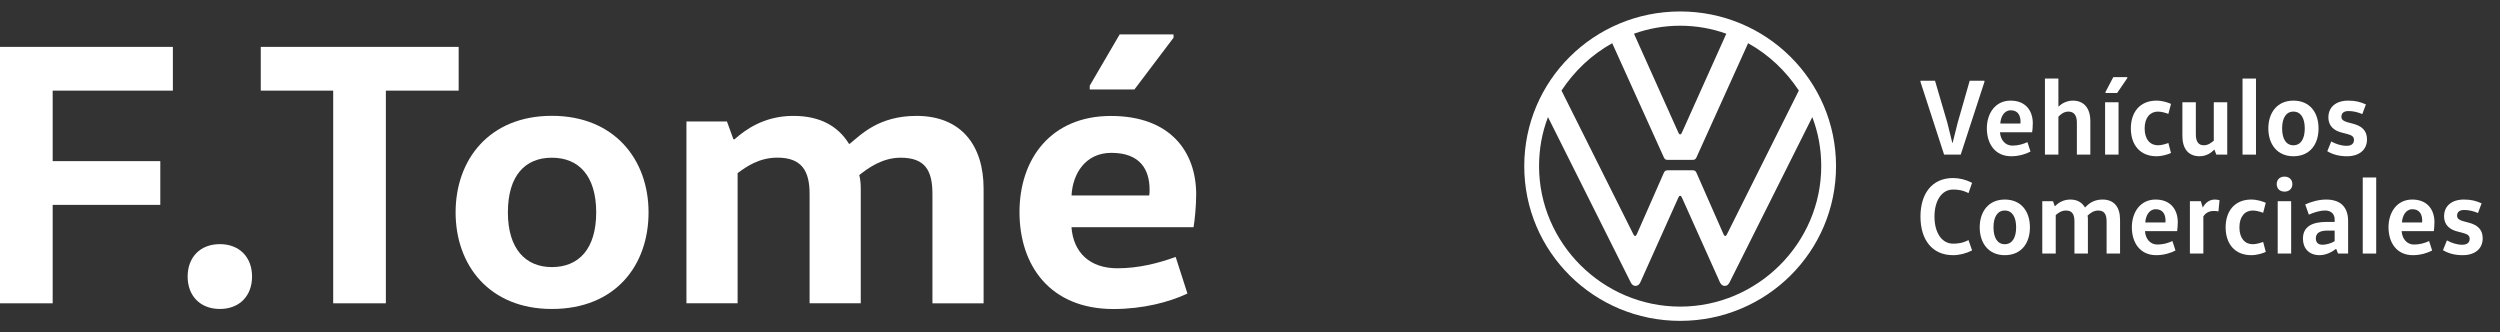 <svg width="346" height="46" viewBox="0 0 346 46" fill="none" xmlns="http://www.w3.org/2000/svg">
<rect x="0" y="0" width="346" height="46" fill="#333333" stroke="none"/>
<path d="M23.926 6.489V12.543H7.289V22.3H22.186V28.354H7.289V41.977H0V6.489H23.926Z" fill="white"/>
<path d="M30.427 33.788C33.154 33.788 34.885 35.613 34.885 38.274C34.885 40.935 33.154 42.761 30.427 42.761C27.7 42.761 25.969 40.935 25.969 38.274C25.969 35.613 27.7 33.788 30.427 33.788Z" fill="white"/>
<path d="M63.479 6.489V12.543H53.403V41.977H46.114V12.543H36.09V6.489H63.479Z" fill="white"/>
<path d="M76.377 42.761C67.721 42.761 63.055 36.707 63.055 29.395C63.055 22.084 67.721 16.03 76.377 16.03C85.033 16.03 89.76 22.084 89.76 29.395C89.76 36.707 85.198 42.761 76.377 42.761ZM76.377 36.965C80.099 36.965 82.514 34.459 82.514 29.395C82.514 24.332 80.099 21.826 76.377 21.826C72.655 21.826 70.291 24.332 70.291 29.395C70.291 34.459 72.758 36.965 76.377 36.965Z" fill="white"/>
<path d="M100.613 16.823L101.505 19.277H101.661C103.132 17.968 105.755 16.039 109.789 16.039C113.511 16.039 115.978 17.451 117.502 19.906H117.606C119.181 18.597 121.648 16.039 126.842 16.039C132.979 16.039 136.13 20.061 136.13 26.115V41.977H129.049V26.838C129.049 23.548 128.002 21.826 124.643 21.826C122.124 21.826 120.185 23.238 118.921 24.229C119.077 24.806 119.129 25.477 119.129 26.106V41.968H112.048V26.829C112.048 23.643 110.949 21.817 107.59 21.817C105.071 21.817 103.288 23.066 102.085 23.962V41.968H95.004V16.814H100.613V16.823Z" fill="white"/>
<path d="M148.291 31.436C148.551 34.984 150.862 37.129 154.636 37.129C157.571 37.129 160.246 36.448 162.713 35.561L164.34 40.625C161.821 41.822 158.151 42.769 154.108 42.769C145.348 42.769 141.098 36.767 141.098 29.352C141.098 21.938 145.504 16.048 153.745 16.048C161.985 16.048 165.552 21.008 165.552 26.907C165.552 28.526 165.344 30.558 165.188 31.445H148.291V31.436ZM159.051 27.053C159.103 26.795 159.103 26.528 159.103 26.27C159.103 23.454 157.787 21.154 153.805 21.154C150.239 21.154 148.456 24.022 148.3 27.053H159.051ZM162.41 5.231L157.008 12.379H150.819V11.854L154.965 4.758H162.418V5.231H162.41Z" fill="white"/>
<path d="M232.532 42.435C221.802 42.435 213.005 33.641 213.005 22.997C213.005 20.603 213.425 18.332 214.241 16.208L225.663 39.024C225.816 39.326 225.995 39.565 226.355 39.565C226.715 39.565 226.918 39.322 227.047 39.024L232.292 27.332C232.352 27.213 232.412 27.094 232.532 27.094C232.652 27.094 232.712 27.213 232.772 27.332L238.017 39.024C238.151 39.317 238.349 39.565 238.709 39.565C239.069 39.565 239.253 39.326 239.401 39.024L250.823 16.208C251.635 18.332 252.059 20.603 252.059 22.997C252.059 33.641 243.262 42.435 232.532 42.435ZM232.532 18.602C232.412 18.602 232.352 18.483 232.292 18.364L226.143 4.667C228.131 3.948 230.299 3.559 232.532 3.559C234.765 3.559 236.933 3.948 238.921 4.667L232.772 18.364C232.712 18.483 232.652 18.602 232.532 18.602ZM226.295 32.656C226.175 32.656 226.115 32.537 226.055 32.418L216.11 12.532C217.886 9.84 220.266 7.569 223.131 5.981L230.272 21.77C230.392 22.068 230.572 22.127 230.816 22.127H234.253C234.493 22.127 234.673 22.068 234.797 21.77L241.938 5.981C244.803 7.565 247.183 9.84 248.959 12.532L239.013 32.418C238.953 32.537 238.893 32.656 238.773 32.656C238.654 32.656 238.594 32.537 238.534 32.418L234.797 23.926C234.677 23.629 234.497 23.569 234.253 23.569H230.816C230.576 23.569 230.396 23.629 230.272 23.926L226.535 32.418C226.475 32.537 226.415 32.656 226.295 32.656ZM232.532 44.408C244.466 44.408 254.107 34.84 254.107 22.997C254.107 11.154 244.466 1.586 232.532 1.586C220.598 1.586 210.957 11.154 210.957 22.997C210.957 34.84 220.598 44.408 232.532 44.408Z" fill="white"/>
<path d="M322.098 20.933L322.643 19.58C323.294 19.941 324.051 20.181 324.762 20.181C325.474 20.181 325.791 19.851 325.791 19.369C325.791 18.903 325.489 18.723 324.898 18.557L324.035 18.332C323.127 18.091 322.249 17.52 322.249 16.242C322.249 14.843 323.278 13.926 324.989 13.926C326.003 13.926 326.67 14.106 327.442 14.452L326.942 15.79C326.352 15.535 325.685 15.369 325.035 15.369C324.368 15.369 324.051 15.67 324.051 16.151C324.051 16.572 324.353 16.753 324.883 16.918L325.731 17.144C326.775 17.43 327.593 18.001 327.593 19.279C327.593 20.768 326.488 21.625 324.823 21.625C323.717 21.625 322.87 21.384 322.098 20.933Z" fill="white"/>
<path d="M315.845 17.775C315.845 19.234 316.405 20.106 317.404 20.106C318.419 20.106 318.979 19.234 318.979 17.775C318.979 16.317 318.419 15.445 317.404 15.445C316.405 15.445 315.845 16.317 315.845 17.775ZM320.886 17.775C320.886 19.956 319.705 21.625 317.404 21.625C315.164 21.625 313.938 19.956 313.938 17.775C313.938 15.595 315.164 13.926 317.404 13.926C319.705 13.926 320.886 15.595 320.886 17.775Z" fill="white"/>
<path d="M312.229 21.399H310.367V10.873H312.229V21.399Z" fill="white"/>
<path d="M302.043 14.151H303.905V18.587C303.905 19.565 304.238 20.106 305.01 20.106C305.646 20.106 306.07 19.715 306.388 19.475V14.151H308.25V21.399H306.736L306.479 20.708H306.463C306.1 21.069 305.434 21.625 304.435 21.625C302.86 21.625 302.043 20.572 302.043 18.813V14.151Z" fill="white"/>
<path d="M294.91 17.775C294.91 15.49 296.197 13.926 298.453 13.926C299.255 13.926 300.042 14.181 300.466 14.377L300.103 15.76C299.724 15.625 299.179 15.445 298.649 15.445C297.605 15.445 296.818 16.257 296.818 17.775C296.818 19.294 297.59 20.106 298.649 20.106C299.179 20.106 299.724 19.926 300.103 19.791L300.466 21.174C300.042 21.369 299.255 21.625 298.453 21.625C296.197 21.625 294.91 20.061 294.91 17.775Z" fill="white"/>
<path d="M293.206 21.399H291.344V14.151H293.206V21.399ZM294.417 10.677V10.813L293.009 12.873H291.404V12.722L292.479 10.677H294.417Z" fill="white"/>
<path d="M289.302 21.399H287.44V16.963C287.44 16.001 287.062 15.444 286.274 15.444C285.593 15.444 285.169 15.866 284.882 16.151V21.399H283.02V10.873H284.882V14.738H284.912C285.275 14.377 286.002 13.926 286.865 13.926C288.439 13.926 289.302 14.993 289.302 16.753V21.399Z" fill="white"/>
<path d="M281.248 18.302H276.797C276.873 19.384 277.539 20.151 278.508 20.151C279.31 20.151 279.976 19.956 280.597 19.67L281.021 20.978C280.37 21.324 279.401 21.625 278.356 21.625C276.086 21.625 274.98 19.866 274.98 17.76C274.98 15.715 276.131 13.926 278.266 13.926C280.4 13.926 281.339 15.384 281.339 17.054C281.339 17.52 281.293 18.046 281.248 18.302ZM276.843 17.099H279.628C279.643 17.023 279.643 16.933 279.643 16.858C279.643 16.016 279.31 15.264 278.281 15.264C277.372 15.264 276.888 16.181 276.843 17.099Z" fill="white"/>
<path d="M274.649 11.174V11.324L271.364 21.399H269.063L265.793 11.324V11.174H267.806L269.517 17.008L270.198 19.775H270.244L270.94 16.993L272.605 11.174H274.649Z" fill="white"/>
<path d="M338.109 34.625L338.654 33.271C339.305 33.632 340.062 33.873 340.774 33.873C341.485 33.873 341.803 33.542 341.803 33.061C341.803 32.595 341.5 32.414 340.91 32.249L340.047 32.023C339.139 31.783 338.261 31.211 338.261 29.933C338.261 28.535 339.29 27.617 341.001 27.617C342.015 27.617 342.681 27.798 343.453 28.143L342.954 29.482C342.363 29.226 341.697 29.061 341.046 29.061C340.38 29.061 340.062 29.362 340.062 29.843C340.062 30.264 340.365 30.444 340.895 30.61L341.743 30.835C342.787 31.121 343.605 31.692 343.605 32.971C343.605 34.459 342.5 35.316 340.834 35.316C339.729 35.316 338.881 35.076 338.109 34.625Z" fill="white"/>
<path d="M336.838 31.993H332.387C332.463 33.076 333.129 33.843 334.098 33.843C334.9 33.843 335.566 33.647 336.187 33.362L336.611 34.67C335.96 35.016 334.991 35.316 333.946 35.316C331.675 35.316 330.57 33.557 330.57 31.452C330.57 29.407 331.721 27.617 333.855 27.617C335.99 27.617 336.928 29.076 336.928 30.745C336.928 31.211 336.883 31.738 336.838 31.993ZM332.432 30.79H335.218C335.233 30.715 335.233 30.625 335.233 30.549C335.233 29.707 334.9 28.956 333.871 28.956C332.962 28.956 332.478 29.873 332.432 30.79Z" fill="white"/>
<path d="M328.866 35.091H327.004V24.564H328.866V35.091Z" fill="white"/>
<path d="M323.117 31.918H322.057C321.043 31.918 320.513 32.279 320.513 32.971C320.513 33.512 320.77 33.873 321.452 33.873C322.012 33.873 322.738 33.632 323.117 33.377V31.918ZM324.979 35.091H323.586L323.329 34.444H323.298C322.799 34.85 321.936 35.316 321.043 35.316C319.544 35.316 318.727 34.354 318.727 33.031C318.727 31.346 320.028 30.715 321.966 30.715H323.117V30.384C323.117 29.331 322.269 29.136 321.815 29.136C321.012 29.136 320.21 29.422 319.544 29.707L319.044 28.294C319.817 27.948 320.876 27.617 321.921 27.617C324.025 27.617 324.979 28.745 324.979 30.61V35.091Z" fill="white"/>
<path d="M317.096 35.091H315.234V27.843H317.096V35.091ZM315.098 25.482C315.098 24.865 315.522 24.444 316.172 24.444C316.839 24.444 317.262 24.865 317.262 25.482C317.262 26.099 316.839 26.52 316.172 26.52C315.522 26.52 315.098 26.099 315.098 25.482Z" fill="white"/>
<path d="M308.027 31.467C308.027 29.181 309.314 27.617 311.57 27.617C312.372 27.617 313.159 27.873 313.583 28.068L313.22 29.452C312.841 29.316 312.296 29.136 311.767 29.136C310.722 29.136 309.935 29.948 309.935 31.467C309.935 32.986 310.707 33.798 311.767 33.798C312.296 33.798 312.841 33.617 313.22 33.482L313.583 34.865C313.159 35.061 312.372 35.316 311.57 35.316C309.314 35.316 308.027 33.752 308.027 31.467Z" fill="white"/>
<path d="M303.082 27.843H304.596L304.853 28.7H304.884C305.141 28.204 305.671 27.617 306.534 27.617C306.776 27.617 307.018 27.662 307.185 27.707L307.033 29.256C306.806 29.211 306.534 29.196 306.367 29.196C305.625 29.196 305.171 29.587 304.944 29.948V35.091H303.082V27.843Z" fill="white"/>
<path d="M301.314 31.993H296.864C296.939 33.076 297.605 33.843 298.574 33.843C299.376 33.843 300.043 33.647 300.663 33.362L301.087 34.67C300.436 35.016 299.467 35.316 298.423 35.316C296.152 35.316 295.047 33.557 295.047 31.452C295.047 29.407 296.197 27.617 298.332 27.617C300.466 27.617 301.405 29.076 301.405 30.745C301.405 31.211 301.36 31.738 301.314 31.993ZM296.909 30.79H299.694C299.71 30.715 299.71 30.625 299.71 30.549C299.71 29.707 299.376 28.956 298.347 28.956C297.439 28.956 296.954 29.873 296.909 30.79Z" fill="white"/>
<path d="M282.652 27.843H284.136L284.378 28.535H284.408C284.772 28.174 285.453 27.617 286.528 27.617C287.497 27.617 288.148 28.023 288.556 28.7H288.587C288.965 28.324 289.631 27.617 290.979 27.617C292.614 27.617 293.416 28.67 293.416 30.429V35.091H291.554V30.655C291.554 29.677 291.251 29.136 290.388 29.136C289.737 29.136 289.238 29.542 288.92 29.843C288.965 30.023 288.965 30.249 288.965 30.429V35.091H287.103V30.655C287.103 29.677 286.8 29.136 285.937 29.136C285.286 29.136 284.832 29.482 284.514 29.768V35.091H282.652V27.843Z" fill="white"/>
<path d="M275.9 31.467C275.9 32.925 276.46 33.798 277.459 33.798C278.473 33.798 279.033 32.925 279.033 31.467C279.033 30.008 278.473 29.136 277.459 29.136C276.46 29.136 275.9 30.008 275.9 31.467ZM280.941 31.467C280.941 33.647 279.76 35.316 277.459 35.316C275.218 35.316 273.992 33.647 273.992 31.467C273.992 29.286 275.218 27.617 277.459 27.617C279.76 27.617 280.941 29.286 280.941 31.467Z" fill="white"/>
<path d="M265.793 29.978C265.793 26.79 267.398 24.64 270.304 24.64C271.167 24.64 272.091 24.865 272.938 25.301L272.439 26.73C271.636 26.309 270.97 26.234 270.304 26.234C268.73 26.234 267.731 27.782 267.731 29.978C267.731 32.173 268.73 33.722 270.304 33.722C270.97 33.722 271.636 33.647 272.439 33.226L272.938 34.655C272.091 35.091 271.167 35.316 270.304 35.316C267.398 35.316 265.793 33.166 265.793 29.978Z" fill="white"/>
</svg>
